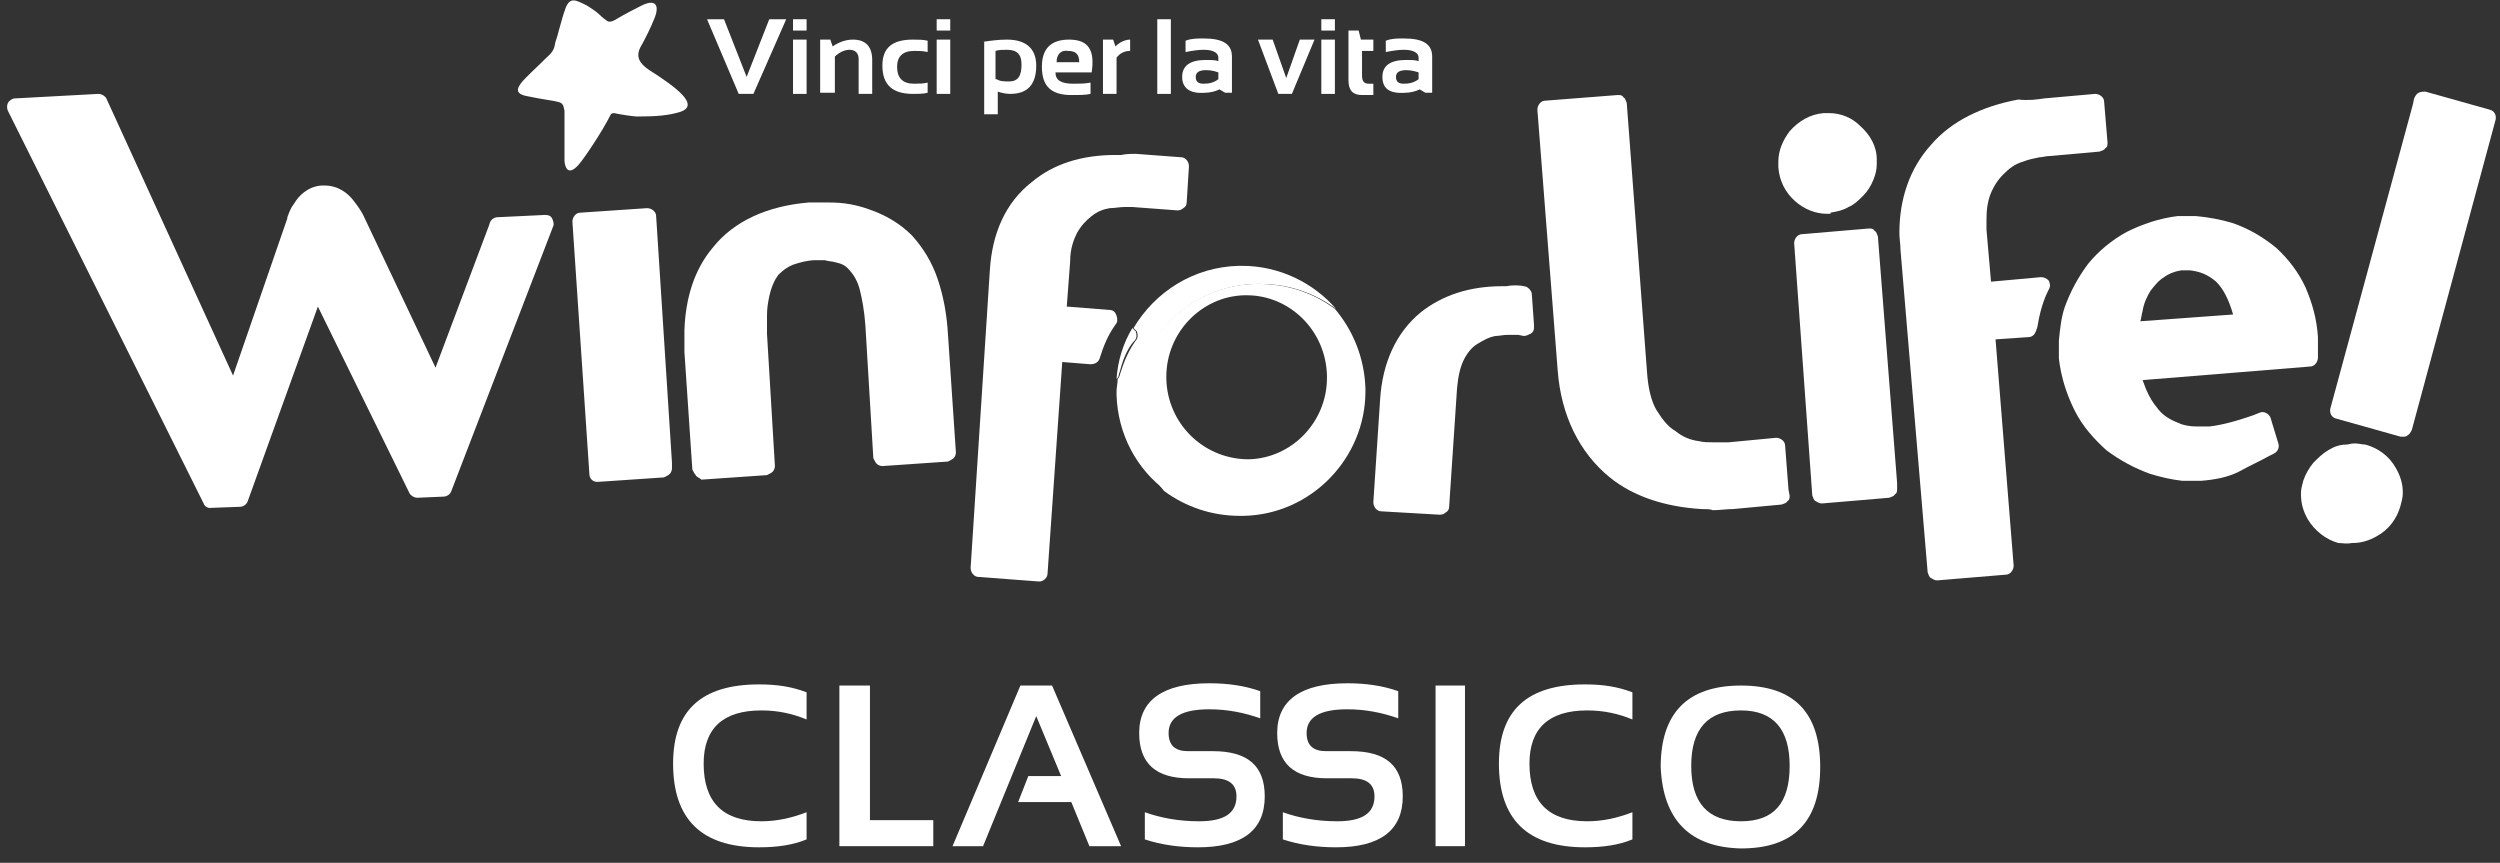 <?xml version="1.0" encoding="UTF-8"?>
<svg width="226px" height="78px" viewBox="0 0 226 78" version="1.1" xmlns="http://www.w3.org/2000/svg" xmlns:xlink="http://www.w3.org/1999/xlink">
    <rect x="0" y="0" width="226" height="78" fill="#333333" stroke="none"/>
    <title>A5522064-B846-421D-8157-26682C44EE79</title>
    <g id="🔍-WIP" stroke="none" stroke-width="1" fill="none" fill-rule="evenodd">
        <g id="501_D" transform="translate(-64, -202)" fill="#FFFFFF">
            <g id="Group-2" transform="translate(31, 178)">
                <g id="WFL_Classico" transform="translate(33, 24)">
                    <g id="Group" transform="translate(60.337, 61.359)" fill-rule="nonzero">
                        <path d="M12.579,14.522 C11.351,15.033 9.92,15.238 8.284,15.238 C3.068,15.238 0.511,12.681 0.511,7.67 C0.511,2.863 3.068,0.511 8.284,0.511 C9.92,0.511 11.249,0.716 12.579,1.227 L12.579,3.682 C11.351,3.17 10.022,2.863 8.488,2.863 C5.011,2.863 3.273,4.5 3.273,7.67 C3.273,11.147 5.011,12.885 8.488,12.885 C9.92,12.885 11.249,12.579 12.579,12.067 L12.579,14.522 Z" id="Path"></path>
                        <polygon id="Path" points="18.306 0.614 18.306 12.783 24.032 12.783 24.032 15.135 15.544 15.135 15.544 0.614 18.306 0.614"></polygon>
                        <polygon id="Path" points="28.532 15.135 25.771 15.135 31.907 0.614 34.77 0.614 41.009 15.135 38.145 15.135 36.509 11.147 31.702 11.147 32.623 8.795 35.588 8.795 33.339 3.375"></polygon>
                        <path d="M43.156,14.522 L43.156,12.067 C44.588,12.579 46.224,12.885 48.065,12.885 C50.315,12.885 51.44,12.17 51.44,10.636 C51.44,9.511 50.724,8.999 49.394,8.999 L47.144,8.999 C44.179,8.999 42.645,7.67 42.645,4.909 C42.645,1.943 44.792,0.409 48.985,0.409 C50.621,0.409 52.155,0.614 53.587,1.125 L53.587,3.579 C52.155,3.068 50.621,2.761 48.985,2.761 C46.531,2.761 45.304,3.477 45.304,4.909 C45.304,6.034 45.917,6.545 47.042,6.545 L49.292,6.545 C52.462,6.545 53.996,7.874 53.996,10.636 C53.996,13.704 51.951,15.238 47.963,15.238 C46.326,15.238 44.69,15.033 43.156,14.522 Z" id="Path"></path>
                        <path d="M55.633,14.522 L55.633,12.067 C57.064,12.579 58.7,12.885 60.541,12.885 C62.791,12.885 63.916,12.17 63.916,10.636 C63.916,9.511 63.2,8.999 61.871,8.999 L59.621,8.999 C56.655,8.999 55.121,7.67 55.121,4.909 C55.121,1.943 57.269,0.409 61.462,0.409 C63.098,0.409 64.632,0.614 66.064,1.125 L66.064,3.579 C64.632,3.068 63.098,2.761 61.462,2.761 C59.007,2.761 57.78,3.477 57.78,4.909 C57.78,6.034 58.394,6.545 59.519,6.545 L61.768,6.545 C64.939,6.545 66.473,7.874 66.473,10.636 C66.473,13.704 64.427,15.238 60.439,15.238 C58.803,15.238 57.166,15.033 55.633,14.522 Z" id="Path"></path>
                        <polygon id="Path" points="72.097 0.614 72.097 15.135 69.438 15.135 69.438 0.614"></polygon>
                        <path d="M87.233,14.522 C86.005,15.033 84.574,15.238 82.937,15.238 C77.722,15.238 75.165,12.681 75.165,7.67 C75.165,2.863 77.722,0.511 82.937,0.511 C84.574,0.511 85.903,0.716 87.233,1.227 L87.233,3.682 C86.005,3.17 84.676,2.863 83.142,2.863 C79.665,2.863 77.926,4.5 77.926,7.67 C77.926,11.147 79.665,12.885 83.142,12.885 C84.574,12.885 85.903,12.579 87.233,12.067 L87.233,14.522 Z" id="Path"></path>
                        <path d="M89.789,7.977 C89.789,3.068 92.244,0.614 97.05,0.614 C101.857,0.614 104.209,3.068 104.209,7.977 C104.209,12.885 101.857,15.34 97.05,15.34 C92.448,15.238 89.994,12.783 89.789,7.977 Z M97.05,12.885 C100.016,12.885 101.448,11.249 101.448,7.874 C101.448,4.602 100.016,2.863 97.05,2.863 C94.084,2.863 92.55,4.5 92.55,7.874 C92.55,11.249 94.084,12.885 97.05,12.885 Z" id="Shape"></path>
                    </g>
                    <g id="Group">
                        <g transform="translate(63.405, 1.023)" fill-rule="nonzero">
                            <polygon id="Path" points="7.67 0.716 4.704 7.465 3.375 7.465 0.511 0.716 2.045 0.716 4.091 5.931 6.136 0.716"></polygon>
                            <path d="M9.511,0.716 L9.511,1.739 L8.284,1.739 L8.284,0.716 L9.511,0.716 Z M9.511,2.557 L9.511,7.465 L8.284,7.465 L8.284,2.557 L9.511,2.557 Z" id="Shape"></path>
                            <path d="M10.738,7.465 L10.738,2.557 L11.658,2.557 L11.863,3.17 C12.476,2.761 13.09,2.557 13.704,2.557 C14.829,2.557 15.442,3.17 15.442,4.397 L15.442,7.465 L14.215,7.465 L14.215,4.295 C14.215,3.784 13.908,3.477 13.397,3.477 C12.988,3.477 12.476,3.682 12.067,4.091 L12.067,7.363 L10.738,7.363 L10.738,7.465 Z" id="Path"></path>
                            <path d="M20.453,7.363 C20.044,7.465 19.635,7.465 19.124,7.465 C17.283,7.465 16.363,6.647 16.363,4.909 C16.363,3.273 17.283,2.557 19.124,2.557 C19.635,2.557 20.044,2.557 20.453,2.659 L20.453,3.682 C20.044,3.579 19.635,3.579 19.226,3.579 C18.203,3.579 17.692,4.091 17.692,5.011 C17.692,6.034 18.203,6.545 19.226,6.545 C19.635,6.545 20.044,6.545 20.453,6.443 L20.453,7.363 Z" id="Path"></path>
                            <path d="M22.498,0.716 L22.498,1.739 L21.271,1.739 L21.271,0.716 L22.498,0.716 Z M22.498,2.557 L22.498,7.465 L21.271,7.465 L21.271,2.557 L22.498,2.557 Z" id="Shape"></path>
                            <path d="M25.464,2.761 C26.078,2.659 26.896,2.557 27.612,2.557 C29.35,2.557 30.271,3.375 30.271,4.909 C30.271,6.647 29.453,7.465 27.919,7.465 C27.509,7.465 27.1,7.363 26.794,7.261 L26.794,9.306 L25.566,9.306 L25.566,2.761 L25.464,2.761 Z M26.691,6.136 C26.998,6.34 27.407,6.34 27.816,6.34 C28.634,6.34 28.941,5.829 28.941,4.806 C28.941,3.886 28.532,3.477 27.612,3.477 C27.203,3.477 26.896,3.477 26.589,3.579 L26.589,6.136 L26.691,6.136 Z" id="Shape"></path>
                            <path d="M35.282,5.522 L32.009,5.522 C32.009,6.238 32.52,6.545 33.645,6.545 C34.157,6.545 34.668,6.545 35.179,6.443 L35.179,7.465 C34.77,7.568 34.157,7.568 33.441,7.568 C31.6,7.568 30.782,6.75 30.782,5.011 C30.782,3.375 31.6,2.557 33.236,2.557 C34.975,2.557 35.588,3.477 35.282,5.522 Z M32.111,4.602 L34.157,4.602 C34.157,3.886 33.85,3.579 33.134,3.579 C32.52,3.477 32.111,3.886 32.111,4.602 Z" id="Shape"></path>
                            <path d="M36.304,7.465 L36.304,2.557 L37.225,2.557 L37.429,3.17 C37.838,2.761 38.35,2.557 38.759,2.557 L38.759,3.579 C38.247,3.579 37.838,3.784 37.531,4.193 L37.531,7.465 L36.304,7.465 Z" id="Path"></path>
                            <polygon id="Path" points="42.44 0.716 42.44 7.465 41.213 7.465 41.213 0.716"></polygon>
                            <path d="M43.463,5.931 C43.463,4.909 44.179,4.397 45.61,4.397 C46.02,4.397 46.429,4.397 46.735,4.5 L46.735,4.193 C46.735,3.784 46.326,3.477 45.406,3.477 C44.895,3.477 44.281,3.579 43.77,3.682 L43.77,2.659 C44.281,2.454 44.792,2.454 45.406,2.454 C47.144,2.454 47.963,2.966 47.963,4.091 L47.963,7.363 L47.349,7.363 L46.838,7.056 C46.429,7.261 45.917,7.363 45.508,7.363 C44.179,7.465 43.463,6.954 43.463,5.931 Z M45.61,5.318 C44.997,5.318 44.69,5.522 44.69,5.931 C44.69,6.34 44.895,6.545 45.406,6.545 C45.917,6.545 46.326,6.443 46.735,6.136 L46.735,5.522 C46.429,5.42 46.122,5.318 45.61,5.318 Z" id="Shape"></path>
                            <polygon id="Path" points="50.315 2.557 51.644 2.557 52.871 6.034 54.099 2.557 55.428 2.557 53.383 7.465 52.155 7.465"></polygon>
                            <path d="M57.269,0.716 L57.269,1.739 L56.042,1.739 L56.042,0.716 L57.269,0.716 Z M57.269,2.557 L57.269,7.465 L56.042,7.465 L56.042,2.557 L57.269,2.557 Z" id="Shape"></path>
                            <path d="M58.496,1.739 L59.416,1.739 L59.621,2.557 L60.746,2.557 L60.746,3.579 L59.723,3.579 L59.723,5.829 C59.723,6.34 59.928,6.545 60.337,6.545 L60.746,6.545 L60.746,7.568 L59.723,7.568 C58.905,7.568 58.496,7.159 58.496,6.238 L58.496,1.739 Z" id="Path"></path>
                            <path d="M61.564,5.931 C61.564,4.909 62.28,4.397 63.711,4.397 C64.121,4.397 64.53,4.397 64.836,4.5 L64.836,4.193 C64.836,3.784 64.427,3.477 63.507,3.477 C62.996,3.477 62.382,3.579 61.871,3.682 L61.871,2.659 C62.382,2.454 62.893,2.454 63.507,2.454 C65.245,2.454 66.064,2.966 66.064,4.091 L66.064,7.363 L65.45,7.363 L64.939,7.056 C64.53,7.261 64.018,7.363 63.609,7.363 C62.178,7.465 61.564,6.954 61.564,5.931 Z M63.711,5.318 C63.098,5.318 62.791,5.522 62.791,5.931 C62.791,6.34 62.996,6.545 63.507,6.545 C64.018,6.545 64.427,6.443 64.836,6.136 L64.836,5.522 C64.53,5.42 64.121,5.318 63.711,5.318 Z" id="Shape"></path>
                        </g>
                        <path d="M101.141,33.85 L101.243,33.543 L101.243,33.543 C101.652,31.907 102.266,31.089 102.572,30.782 C102.777,30.577 102.777,30.271 102.675,29.964 C102.572,29.862 102.47,29.759 102.368,29.657 C101.55,30.986 101.038,32.623 100.936,34.259 C101.038,34.157 101.141,34.054 101.141,33.85 Z" id="Path" fill-rule="nonzero"></path>
                        <path d="M58.7,6.34 C57.78,5.727 57.473,5.113 57.882,4.295 C58.394,3.375 58.803,2.557 59.212,1.534 C59.621,0.409 59.212,-0.102 57.985,0.511 C57.576,0.716 56.553,1.227 55.53,1.841 C55.121,2.045 54.917,1.943 54.814,1.841 C54.508,1.636 54.201,1.329 54.201,1.329 C53.894,1.023 53.383,0.716 53.076,0.511 C52.053,-1.01640918e-13 51.542,-0.307 51.133,0.716 C50.724,1.841 50.417,3.273 50.212,3.784 C50.11,4.295 50.11,4.602 49.394,5.216 C48.372,6.238 47.554,6.954 47.144,7.465 C46.735,7.977 46.531,8.488 47.656,8.693 C49.088,8.999 50.11,9.102 50.417,9.204 C50.826,9.306 50.928,9.408 51.031,10.022 C51.031,10.636 51.031,14.113 51.031,14.522 C51.031,14.829 51.235,16.158 52.36,14.829 C52.871,14.215 54.405,11.965 55.223,10.329 C55.326,10.227 55.428,10.227 55.53,10.227 C55.939,10.329 57.269,10.533 57.576,10.533 C59.416,10.533 60.439,10.431 61.462,10.124 C63.405,9.511 60.95,7.772 58.7,6.34 Z" id="Path"></path>
                        <g transform="translate(0, 8.181)" fill-rule="nonzero">
                            <path d="M112.39,38.452 C118.526,38.35 123.435,33.236 123.435,27.203 C123.435,27.1 123.435,26.998 123.435,26.896 C123.332,24.135 122.31,21.68 120.673,19.737 C118.73,18.306 116.378,17.487 113.822,17.487 C113.719,17.487 113.617,17.487 113.515,17.487 C107.379,17.59 102.47,22.703 102.47,28.737 C102.47,28.839 102.47,28.941 102.47,29.043 C102.572,31.805 103.595,34.259 105.231,36.202 C107.174,37.634 109.526,38.452 112.083,38.452 C112.185,38.452 112.288,38.452 112.39,38.452 Z M105.436,26.078 C105.436,25.975 105.436,25.975 105.436,25.873 C105.436,21.885 108.606,18.612 112.492,18.51 C112.594,18.51 112.594,18.51 112.697,18.51 C116.583,18.51 119.855,21.68 119.958,25.771 L119.753,25.771 L119.958,25.771 C119.958,25.873 119.958,25.873 119.958,25.975 C119.958,29.964 116.787,33.236 112.901,33.339 C112.799,33.339 112.799,33.339 112.697,33.339 C108.708,33.236 105.538,30.066 105.436,26.078 Z" id="Shape"></path>
                            <path d="M184.794,0.716 L189.396,0.307 C189.805,0.307 190.214,0.614 190.214,1.023 L190.214,1.023 L190.521,4.704 C190.521,4.909 190.521,5.113 190.316,5.216 L190.316,5.216 C190.214,5.42 190.01,5.42 189.805,5.522 L189.805,5.522 L185.203,5.931 C184.896,5.931 184.692,6.034 184.385,6.034 L184.385,6.034 C183.874,6.136 183.362,6.238 182.851,6.443 L182.851,6.443 C182.135,6.647 181.624,7.056 181.112,7.568 L181.112,7.568 C180.601,8.079 180.192,8.693 179.885,9.511 L179.885,9.511 C179.681,10.124 179.578,10.738 179.578,11.658 L179.578,11.658 C179.578,11.965 179.578,12.272 179.578,12.579 L179.578,12.579 L179.988,17.283 L184.487,16.874 C184.794,16.874 184.999,16.976 185.203,17.181 L185.203,17.181 C185.305,17.385 185.408,17.692 185.203,17.999 L185.203,17.999 C184.999,18.408 184.487,19.43 184.18,21.374 L184.18,21.374 L184.18,21.374 L184.078,21.68 C183.976,21.987 183.771,22.294 183.362,22.294 L183.362,22.294 L180.397,22.498 L182.033,42.952 C182.033,43.361 181.726,43.77 181.317,43.77 L181.317,43.77 L175.181,44.281 C175.181,44.281 175.181,44.281 175.079,44.281 L175.079,44.281 C174.874,44.281 174.772,44.179 174.567,44.076 L174.567,44.076 C174.363,43.974 174.363,43.77 174.261,43.565 L174.261,43.565 L171.806,14.419 C171.806,13.908 171.704,13.397 171.704,12.885 L171.704,12.885 C171.704,9.818 172.624,7.056 174.567,4.909 L174.567,4.909 C176.408,2.761 179.169,1.432 182.442,0.818 L182.442,0.818 C183.465,0.92 184.078,0.818 184.794,0.716 L184.794,0.716" id="Path"></path>
                            <path d="M137.752,17.692 C138.059,17.692 138.365,17.999 138.468,18.306 L138.468,18.306 L138.672,21.169 L138.672,21.374 L138.672,21.476 C138.672,21.68 138.57,21.885 138.365,21.987 L138.365,21.987 C138.161,22.089 137.956,22.192 137.752,22.192 L137.752,22.192 L137.24,22.089 C137.138,22.089 137.036,22.089 137.036,22.089 L137.036,22.089 L137.036,22.089 C136.831,22.089 136.627,22.089 136.422,22.089 L136.422,22.089 C136.422,22.089 136.32,22.089 136.32,22.089 L136.32,22.089 C135.911,22.089 135.502,22.192 135.195,22.192 L135.195,22.192 C134.582,22.294 134.07,22.601 133.559,22.908 L133.559,22.908 C133.048,23.214 132.639,23.726 132.332,24.339 L132.332,24.339 C132.025,24.953 131.82,25.771 131.718,26.896 L131.718,26.896 L131.002,37.634 C131.002,37.838 130.9,38.043 130.695,38.145 L130.695,38.145 C130.593,38.247 130.389,38.35 130.184,38.35 L130.184,38.35 C130.184,38.35 130.184,38.35 130.184,38.35 L130.184,38.35 L124.866,38.043 C124.457,38.043 124.15,37.634 124.15,37.225 L124.15,37.225 L124.764,27.919 C124.969,24.646 126.196,21.885 128.446,20.044 L128.446,20.044 C130.389,18.51 132.843,17.692 135.809,17.692 L135.809,17.692 C135.911,17.692 136.116,17.692 136.218,17.692 L136.218,17.692 C136.627,17.59 137.343,17.59 137.752,17.692 L137.752,17.692" id="Path"></path>
                            <path d="M51.746,11.863 C51.746,11.454 52.053,11.045 52.462,11.045 L52.462,11.045 L58.496,10.636 C58.905,10.636 59.314,10.942 59.314,11.351 L59.314,11.351 L60.746,33.645 C60.746,33.645 60.746,33.645 60.746,33.645 L60.746,33.645 L60.746,34.157 C60.746,34.361 60.644,34.566 60.541,34.668 L60.541,34.668 C60.439,34.77 60.234,34.873 60.03,34.975 L60.03,34.975 L53.996,35.384 C53.996,35.384 53.996,35.384 53.996,35.384 L53.996,35.384 C53.587,35.384 53.28,35.077 53.28,34.668 L53.28,34.668 L51.746,11.863" id="Path"></path>
                            <path d="M62.893,34.77 C62.791,34.668 62.689,34.464 62.587,34.259 L62.587,34.259 L61.871,23.623 L61.871,23.623 C61.871,23.214 61.871,22.805 61.871,22.294 L61.871,22.294 C61.871,22.089 61.871,21.885 61.871,21.68 L61.871,21.68 C61.973,18.715 62.791,16.158 64.427,14.215 L64.427,14.215 C66.37,11.761 69.438,10.431 73.12,10.124 L73.12,10.124 C73.529,10.124 73.938,10.124 74.347,10.124 L74.347,10.124 C74.552,10.124 74.756,10.124 74.961,10.124 L74.961,10.124 C76.29,10.124 77.415,10.329 78.54,10.738 L78.54,10.738 C80.074,11.249 81.403,12.067 82.426,13.09 L82.426,13.09 C83.449,14.215 84.267,15.544 84.778,17.078 L84.778,17.078 C85.29,18.612 85.596,20.249 85.699,22.089 L85.699,22.089 L86.414,32.725 C86.414,32.93 86.312,33.134 86.21,33.236 L86.21,33.236 C86.108,33.339 85.903,33.441 85.699,33.543 L85.699,33.543 L79.767,33.952 C79.563,33.952 79.358,33.85 79.256,33.748 L79.256,33.748 C79.154,33.645 79.051,33.441 78.949,33.236 L78.949,33.236 L78.233,21.271 C78.131,19.84 77.926,18.817 77.722,17.999 L77.722,17.999 C77.722,17.999 77.722,17.999 77.722,17.999 L77.722,17.999 C77.517,17.181 77.108,16.567 76.801,16.26 L76.801,16.26 C76.495,15.851 76.086,15.647 75.574,15.544 L75.574,15.544 C75.268,15.442 74.858,15.442 74.552,15.34 L74.552,15.34 C74.449,15.34 74.449,15.34 74.347,15.34 L74.347,15.34 C74.143,15.34 73.938,15.34 73.734,15.34 L73.734,15.34 L73.734,15.34 L73.734,15.34 L73.734,15.34 C73.018,15.34 72.302,15.544 71.688,15.749 L71.688,15.749 C71.177,15.953 70.768,16.26 70.359,16.669 L70.359,16.669 C70.052,17.078 69.745,17.692 69.541,18.612 L69.541,18.612 C69.438,19.124 69.336,19.635 69.336,20.351 L69.336,20.351 C69.336,20.453 69.336,20.658 69.336,20.862 L69.336,20.862 C69.336,21.271 69.336,21.578 69.336,21.987 L69.336,21.987 L70.052,33.952 C70.052,34.157 69.95,34.361 69.847,34.464 L69.847,34.464 C69.745,34.566 69.541,34.668 69.336,34.77 L69.336,34.77 L63.405,35.179 C63.405,35.179 63.405,35.179 63.405,35.179 L63.405,35.179 C63.2,34.975 62.996,34.975 62.893,34.77 L62.893,34.77 Z" id="Path"></path>
                            <path d="M153.808,37.838 L153.808,37.838 C150.535,37.634 147.672,36.713 145.524,34.975 L145.524,34.975 L145.524,34.975 C142.763,32.725 141.127,29.35 140.82,25.362 L140.82,25.362 L138.979,1.739 C138.979,1.329 139.286,0.92 139.695,0.92 L139.695,0.92 L146.24,0.409 C146.444,0.409 146.649,0.409 146.751,0.614 L146.751,0.614 C146.956,0.716 146.956,0.92 147.058,1.125 L147.058,1.125 L148.899,25.566 C149.001,26.998 149.308,28.123 149.717,28.839 L149.717,28.839 C150.228,29.657 150.74,30.373 151.455,30.782 L151.455,30.782 C152.069,31.293 152.785,31.6 153.603,31.702 L153.603,31.702 C154.012,31.805 154.421,31.805 154.932,31.805 L154.932,31.805 C155.137,31.805 155.341,31.805 155.444,31.805 L155.444,31.805 C155.751,31.805 155.955,31.805 156.262,31.805 L156.262,31.805 L160.557,31.396 C160.966,31.396 161.375,31.702 161.375,32.111 L161.375,32.111 L161.682,36.1 C161.682,36.1 161.682,36.1 161.682,36.1 L161.682,36.1 L161.784,36.611 C161.784,36.816 161.784,37.02 161.58,37.122 L161.58,37.122 C161.477,37.327 161.273,37.327 161.068,37.429 L161.068,37.429 L156.671,37.838 C156.057,37.838 155.444,37.941 154.83,37.941 L154.83,37.941 C154.626,37.838 154.217,37.838 153.808,37.838 L153.808,37.838 Z" id="Path"></path>
                            <path d="M162.193,13.806 C162.193,13.397 162.5,12.988 162.909,12.988 L162.909,12.988 L168.943,12.476 C169.147,12.476 169.352,12.476 169.454,12.681 L169.454,12.681 C169.659,12.783 169.659,12.988 169.761,13.192 L169.761,13.192 L171.499,35.486 L171.499,35.998 C171.499,36.202 171.499,36.407 171.295,36.509 L171.295,36.509 C171.193,36.713 170.988,36.713 170.784,36.816 L170.784,36.816 L164.75,37.327 C164.75,37.327 164.75,37.327 164.648,37.327 L164.648,37.327 C164.443,37.327 164.341,37.225 164.136,37.122 L164.136,37.122 C163.932,37.02 163.932,36.816 163.83,36.611 L163.83,36.611 L162.193,13.806 M165.159,11.147 L165.159,11.147 C164.136,11.147 163.114,10.738 162.296,10.022 L162.296,10.022 L162.296,10.022 C161.375,9.204 160.864,8.181 160.762,6.954 L160.762,6.954 C160.762,6.852 160.762,6.647 160.762,6.545 L160.762,6.545 C160.762,6.545 160.762,6.443 160.762,6.443 L160.762,6.443 C160.762,5.42 161.171,4.5 161.784,3.682 L161.784,3.682 C162.602,2.761 163.625,2.148 164.852,2.045 L164.852,2.045 C164.954,2.045 165.159,2.045 165.261,2.045 L165.261,2.045 C165.261,2.045 165.364,2.045 165.364,2.045 L165.364,2.045 C166.386,2.045 167.409,2.454 168.125,3.17 L168.125,3.17 C169.045,3.988 169.659,5.011 169.659,6.238 L169.659,6.238 C169.659,6.34 169.659,6.443 169.659,6.545 L169.659,6.545 C169.659,6.545 169.659,6.647 169.659,6.647 L169.659,6.647 C169.659,7.159 169.556,7.568 169.352,8.079 L169.352,8.079 C169.147,8.59 168.841,9.102 168.431,9.511 L168.431,9.511 C168.022,9.92 167.613,10.329 167.102,10.533 L167.102,10.533 C166.591,10.84 166.079,10.942 165.466,11.045 L165.466,11.045 C165.568,11.147 165.466,11.147 165.159,11.147 L165.159,11.147 C165.261,11.147 165.261,11.147 165.159,11.147 L165.159,11.147 Z" id="Shape"></path>
                            <path d="M194.407,34.668 C192.975,34.157 191.646,33.441 190.419,32.52 L190.419,32.52 C189.294,31.498 188.271,30.373 187.555,28.941 L187.555,28.941 C186.839,27.509 186.328,25.975 186.123,24.237 L186.123,24.237 L186.123,24.237 C186.123,23.93 186.123,23.521 186.123,23.214 L186.123,23.214 C186.123,23.01 186.123,22.805 186.123,22.601 L186.123,22.601 C186.226,21.578 186.328,20.555 186.635,19.635 L186.635,19.635 C187.146,18.203 187.862,16.874 188.782,15.647 L188.782,15.647 C189.703,14.522 190.93,13.499 192.259,12.783 L192.259,12.783 C193.691,12.067 195.225,11.556 196.861,11.351 L196.861,11.351 L196.861,11.351 C197.168,11.351 197.475,11.351 197.782,11.351 L197.782,11.351 C197.986,11.351 198.293,11.351 198.498,11.351 L198.498,11.351 C199.623,11.454 200.747,11.658 201.77,11.965 L201.77,11.965 C203.304,12.476 204.634,13.295 205.758,14.215 L205.758,14.215 C206.883,15.238 207.804,16.465 208.417,17.794 L208.417,17.794 C209.031,19.226 209.44,20.658 209.542,22.294 L209.542,22.294 C209.542,22.498 209.542,22.703 209.542,23.01 L209.542,23.01 C209.542,23.214 209.542,23.419 209.542,23.623 L209.542,23.623 L209.542,24.135 C209.542,24.544 209.235,24.953 208.826,24.953 L208.826,24.953 L193.691,26.18 C193.793,26.487 193.896,26.691 193.998,26.998 L193.998,26.998 C194.305,27.714 194.611,28.225 195.123,28.839 L195.123,28.839 C195.532,29.35 196.145,29.759 196.964,30.066 L196.964,30.066 C197.373,30.271 197.986,30.373 198.6,30.373 L198.6,30.373 C198.702,30.373 198.804,30.373 199.009,30.373 L199.009,30.373 C199.213,30.373 199.418,30.373 199.725,30.373 L199.725,30.373 C200.645,30.271 201.975,29.964 203.713,29.35 L203.713,29.35 L204.224,29.146 C204.429,29.043 204.634,29.043 204.838,29.146 L204.838,29.146 C205.043,29.248 205.145,29.35 205.247,29.555 L205.247,29.555 L205.963,31.907 C206.065,32.214 205.963,32.623 205.554,32.827 L205.554,32.827 L205.145,33.032 C204.224,33.543 203.304,33.952 202.384,34.464 L202.384,34.464 C201.361,34.975 200.236,35.179 199.009,35.282 L199.009,35.282 C198.702,35.282 198.293,35.282 197.986,35.282 L197.986,35.282 C197.782,35.282 197.475,35.282 197.27,35.282 L197.27,35.282 C196.35,35.179 195.43,34.975 194.407,34.668 L194.407,34.668 M195.634,16.874 C195.123,17.181 194.816,17.59 194.407,18.101 L194.407,18.101 C194.1,18.612 193.793,19.226 193.691,19.942 L193.691,19.942 C193.589,20.249 193.589,20.555 193.487,20.862 L193.487,20.862 L201.872,20.249 C201.463,18.817 200.952,17.896 200.338,17.283 L200.338,17.283 C199.623,16.669 198.907,16.363 197.986,16.26 L197.986,16.26 C197.884,16.26 197.782,16.26 197.679,16.26 L197.679,16.26 C197.577,16.26 197.373,16.26 197.27,16.26 L197.27,16.26 L197.168,16.26 C196.555,16.363 196.043,16.567 195.634,16.874 L195.634,16.874 L195.634,16.874 L195.634,16.874 Z" id="Shape"></path>
                            <path d="M211.383,40.906 C210.258,40.599 209.235,39.781 208.622,38.759 L208.622,38.759 C208.213,38.043 208.008,37.327 208.008,36.509 L208.008,36.509 C208.008,36.509 208.008,36.407 208.008,36.407 L208.008,36.407 C208.008,35.998 208.111,35.691 208.213,35.282 L208.213,35.282 C208.417,34.668 208.724,34.157 209.133,33.645 L209.133,33.645 C209.542,33.236 209.951,32.827 210.463,32.52 L210.463,32.52 C210.974,32.214 211.485,32.009 212.099,32.009 L212.099,32.009 C212.303,32.009 212.508,31.907 212.815,31.907 L212.815,31.907 C212.815,31.907 212.917,31.907 212.917,31.907 L212.917,31.907 C213.224,31.907 213.531,32.009 213.837,32.009 L213.837,32.009 C214.962,32.316 215.985,33.032 216.599,34.157 L216.599,34.157 C217.008,34.873 217.212,35.588 217.212,36.304 L217.212,36.304 C217.212,36.304 217.212,36.407 217.212,36.407 L217.212,36.407 C217.212,36.816 217.11,37.122 217.008,37.531 L217.008,37.531 C216.701,38.656 215.985,39.679 214.86,40.293 L214.86,40.293 C214.86,40.293 214.86,40.293 214.86,40.293 L214.86,40.293 C214.144,40.702 213.428,40.906 212.713,40.906 L212.713,40.906 C212.713,40.906 212.713,40.906 212.713,40.906 L212.713,40.906 C212.713,40.906 212.61,40.906 212.61,40.906 L212.61,40.906 L212.61,40.906 L212.61,40.906 C212.099,41.009 211.69,40.906 211.383,40.906 L211.383,40.906 M211.179,29.657 C210.769,29.555 210.565,29.146 210.667,28.737 L210.667,28.737 L218.133,1.227 L218.235,0.716 C218.337,0.511 218.439,0.307 218.644,0.205 L218.644,0.205 C218.848,0.102 219.053,0.102 219.258,0.102 L219.258,0.102 L225.087,1.739 C225.496,1.841 225.7,2.25 225.598,2.659 L225.598,2.659 L218.03,30.68 C217.928,30.884 217.826,31.089 217.621,31.191 L217.621,31.191 C217.519,31.293 217.417,31.293 217.212,31.293 L217.212,31.293 C217.11,31.293 217.11,31.293 217.008,31.293 L217.008,31.293 L211.179,29.657" id="Shape"></path>
                            <path d="M102.572,28.737 C102.572,22.601 107.481,17.59 113.617,17.487 C113.719,17.487 113.822,17.487 113.924,17.487 C116.481,17.487 118.833,18.306 120.776,19.737 C118.73,17.385 115.662,15.851 112.288,15.851 C112.185,15.851 112.083,15.851 111.981,15.851 C107.89,15.953 104.413,18.203 102.47,21.476 C102.572,21.578 102.675,21.68 102.777,21.783 C102.879,22.089 102.879,22.396 102.675,22.601 C102.47,22.908 101.857,23.726 101.345,25.362 L101.345,25.362 L101.243,25.669 C101.243,25.771 101.141,25.975 101.038,26.078 C101.038,26.487 100.936,26.794 100.936,27.203 C100.936,27.305 100.936,27.407 100.936,27.509 C101.038,31.089 102.777,34.259 105.436,36.202 C103.8,34.259 102.675,31.805 102.675,29.043 C102.572,28.941 102.572,28.839 102.572,28.737 Z" id="Path"></path>
                            <path d="M18.408,37.327 L0.716,1.841 C0.614,1.636 0.614,1.329 0.716,1.125 L0.716,1.125 C0.818,0.92 1.125,0.716 1.329,0.716 L1.329,0.716 L8.897,0.307 C9.204,0.307 9.511,0.511 9.613,0.716 L9.613,0.716 L21.067,25.771 L25.975,11.556 C25.975,11.556 25.975,11.556 25.975,11.454 L25.975,11.454 C26.078,11.249 26.18,10.738 26.589,10.227 L26.589,10.227 C26.998,9.511 27.816,8.693 29.043,8.59 L29.043,8.59 C29.146,8.59 29.248,8.59 29.35,8.59 L29.35,8.59 C30.577,8.59 31.498,9.306 32.009,10.022 L32.009,10.022 C32.418,10.533 32.725,11.045 32.827,11.249 L32.827,11.249 C32.827,11.249 32.827,11.249 32.827,11.249 L32.827,11.249 L39.372,25.055 L44.179,12.272 L44.281,11.965 C44.383,11.658 44.69,11.454 44.997,11.454 L44.997,11.454 L49.292,11.249 C49.599,11.249 49.803,11.351 49.906,11.556 L49.906,11.556 C50.008,11.761 50.11,12.067 50.008,12.272 L50.008,12.272 L40.804,36.202 C40.702,36.509 40.395,36.713 40.088,36.713 L40.088,36.713 L37.736,36.816 C37.429,36.816 37.122,36.611 37.02,36.407 L37.02,36.407 L28.737,19.533 L22.396,37.122 C22.294,37.429 21.987,37.634 21.68,37.634 L21.68,37.634 L18.919,37.736 C18.919,37.736 18.919,37.736 18.919,37.736 L18.919,37.736 C18.817,37.736 18.51,37.634 18.408,37.327 L18.408,37.327 Z" id="Shape"></path>
                            <path d="M102.675,5.727 L106.765,6.034 C107.174,6.034 107.481,6.443 107.481,6.852 L107.481,6.852 L107.277,10.124 C107.277,10.329 107.174,10.533 106.97,10.636 L106.97,10.636 C106.868,10.738 106.663,10.84 106.459,10.84 L106.459,10.84 L102.368,10.533 C102.163,10.533 102.061,10.533 101.857,10.533 L101.857,10.533 C101.754,10.533 101.754,10.533 101.652,10.533 L101.652,10.533 C101.243,10.533 100.732,10.636 100.323,10.636 L100.323,10.636 C99.709,10.738 99.198,10.942 98.686,11.351 L98.686,11.351 C98.175,11.761 97.766,12.17 97.357,12.885 L97.357,12.885 C97.05,13.499 96.743,14.317 96.743,15.442 L96.743,15.442 L96.436,19.533 L100.323,19.84 C100.629,19.84 100.834,20.044 100.936,20.351 L100.936,20.351 C101.038,20.658 101.038,20.964 100.834,21.169 L100.834,21.169 C100.629,21.476 100.016,22.294 99.504,23.93 L99.504,23.93 L99.504,23.93 L99.402,24.237 C99.3,24.544 98.993,24.748 98.584,24.748 L98.584,24.748 L96.027,24.544 L94.698,43.667 C94.698,44.076 94.289,44.383 93.982,44.383 L93.982,44.383 C93.982,44.383 93.982,44.383 93.88,44.383 L93.88,44.383 L88.46,43.974 C88.051,43.974 87.744,43.565 87.744,43.156 L87.744,43.156 L89.482,16.26 C89.687,12.885 90.914,10.124 93.266,8.284 L93.266,8.284 C95.209,6.647 97.766,5.829 100.834,5.829 L100.834,5.829 C101.038,5.829 101.141,5.829 101.345,5.829 L101.345,5.829 C101.857,5.727 102.266,5.727 102.675,5.727 L102.675,5.727" id="Path"></path>
                        </g>
                    </g>
                </g>
            </g>
        </g>
    </g>
</svg>